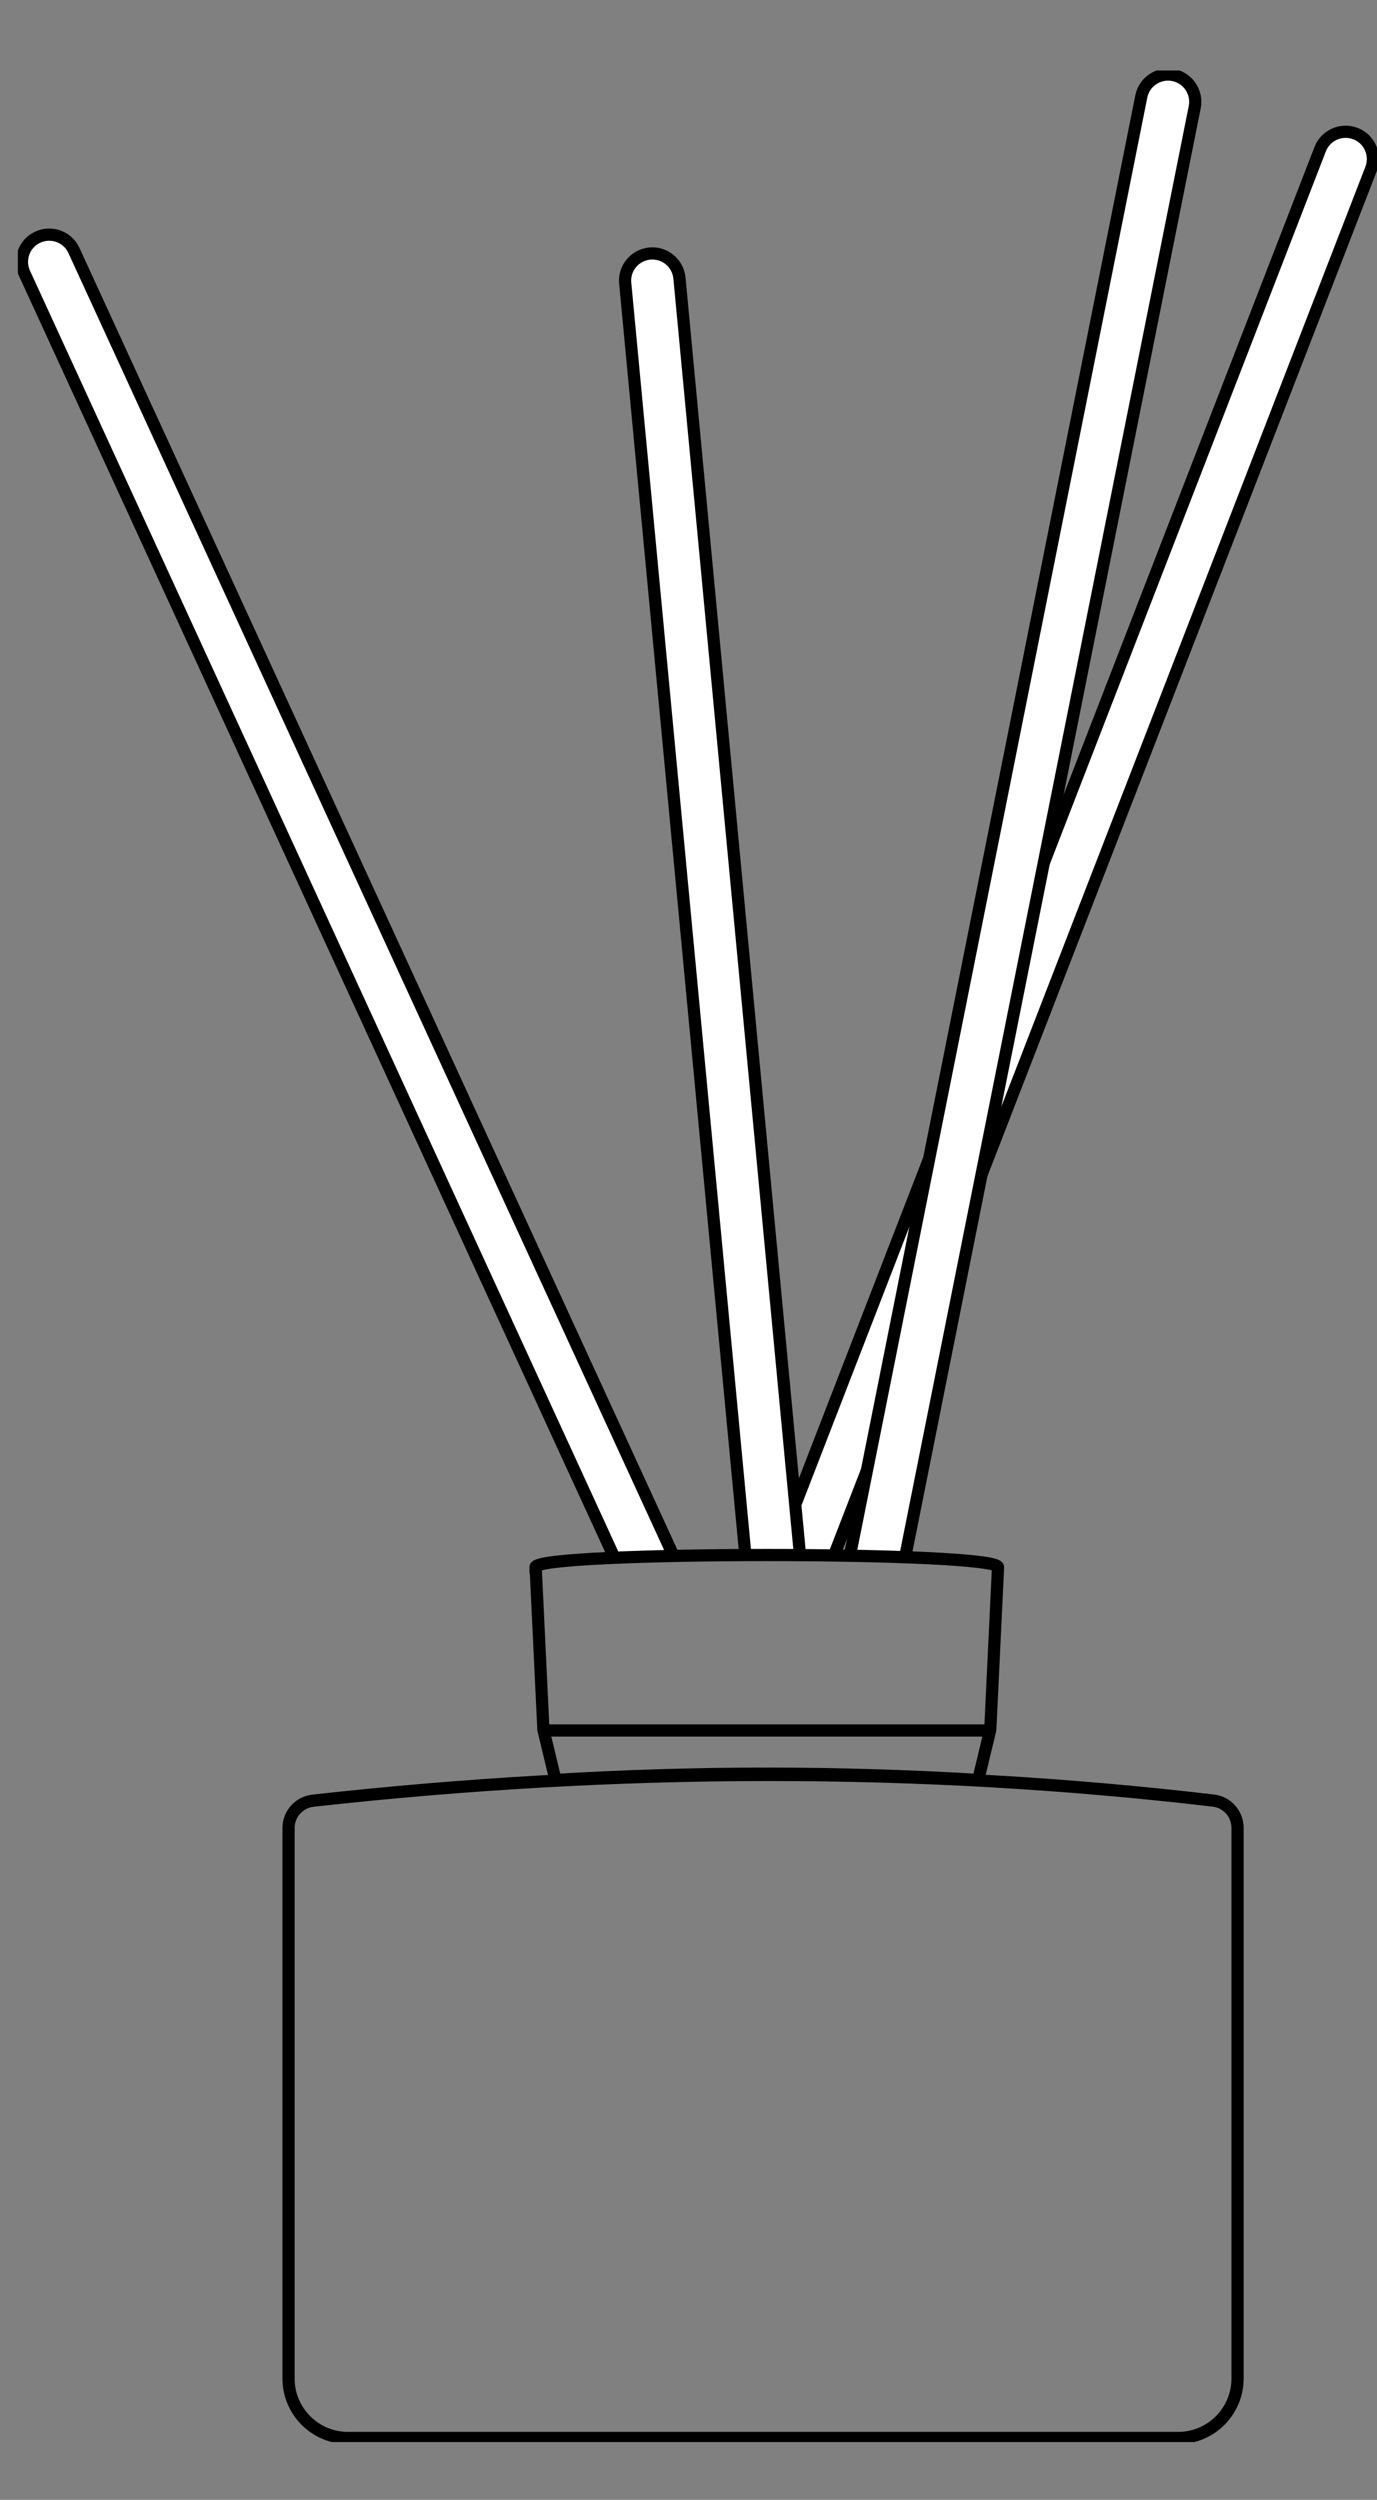 <svg xmlns="http://www.w3.org/2000/svg" fill="none" viewBox="0 0 70 127" height="127" width="70">
<rect x="0" y="0" width="70" height="127" fill="#808080" stroke="none"/>
<g clip-path="url(#clip0_4190_19759)">
<path stroke-miterlimit="10" stroke-width="0.62" stroke="black" d="M61.676 91.475C46.776 89.728 31.516 89.748 15.909 91.481C15.201 91.561 14.668 92.161 14.668 92.868V120.837C14.668 122.504 16.023 123.858 17.692 123.858H59.887C61.556 123.858 62.911 122.504 62.911 120.837V92.861C62.911 92.155 62.384 91.555 61.676 91.475Z"></path>
<path stroke-miterlimit="10" stroke-width="0.62" stroke="black" d="M50.361 87.914H27.625"></path>
<path fill="white" d="M39.434 79L67.11 7.581C67.384 6.867 68.191 6.514 68.906 6.787C69.62 7.061 69.974 7.867 69.7 8.581L42.398 79.02"></path>
<path stroke-miterlimit="10" stroke-width="0.62" stroke="black" d="M39.434 79L67.11 7.581C67.384 6.867 68.191 6.514 68.906 6.787C69.62 7.061 69.974 7.867 69.7 8.581L42.398 79.02"></path>
<path fill="white" d="M43.212 79L58.018 4.9C58.165 4.153 58.899 3.667 59.647 3.813C60.395 3.96 60.882 4.693 60.735 5.44L46.036 78.993"></path>
<path stroke-miterlimit="10" stroke-width="0.62" stroke="black" d="M43.212 79L58.018 4.9C58.165 4.153 58.899 3.667 59.647 3.813C60.395 3.96 60.882 4.693 60.735 5.44L46.036 78.993"></path>
<path fill="white" d="M31.236 79.14L1.243 13.881C0.922 13.187 1.229 12.361 1.924 12.047C2.618 11.727 3.446 12.034 3.759 12.727L34.239 79.047"></path>
<path stroke-miterlimit="10" stroke-width="0.62" stroke="black" d="M31.236 79.14L1.243 13.881C0.922 13.187 1.229 12.361 1.924 12.047C2.618 11.727 3.446 12.034 3.759 12.727L34.239 79.047"></path>
<path fill="white" d="M37.891 79L31.783 14.388C31.709 13.628 32.27 12.954 33.031 12.881C33.792 12.808 34.466 13.368 34.54 14.128L40.668 79"></path>
<path stroke-miterlimit="10" stroke-width="0.62" stroke="black" d="M37.891 79L31.783 14.388C31.709 13.628 32.27 12.954 33.031 12.881C33.792 12.808 34.466 13.368 34.54 14.128L40.668 79"></path>
<path stroke-miterlimit="10" stroke-width="0.62" stroke="black" d="M27.23 79.62L27.624 87.874L28.238 90.428C35.401 90.001 42.564 90.001 49.727 90.428L50.341 87.874L50.735 79.62C50.735 78.793 27.224 78.793 27.224 79.62H27.23Z"></path>
</g>
<defs>
<clipPath id="clip0_4190_19759">
<rect transform="translate(0.909 3.58)" fill="white" height="120.484" width="69.091"></rect>
</clipPath>
</defs>
</svg>
